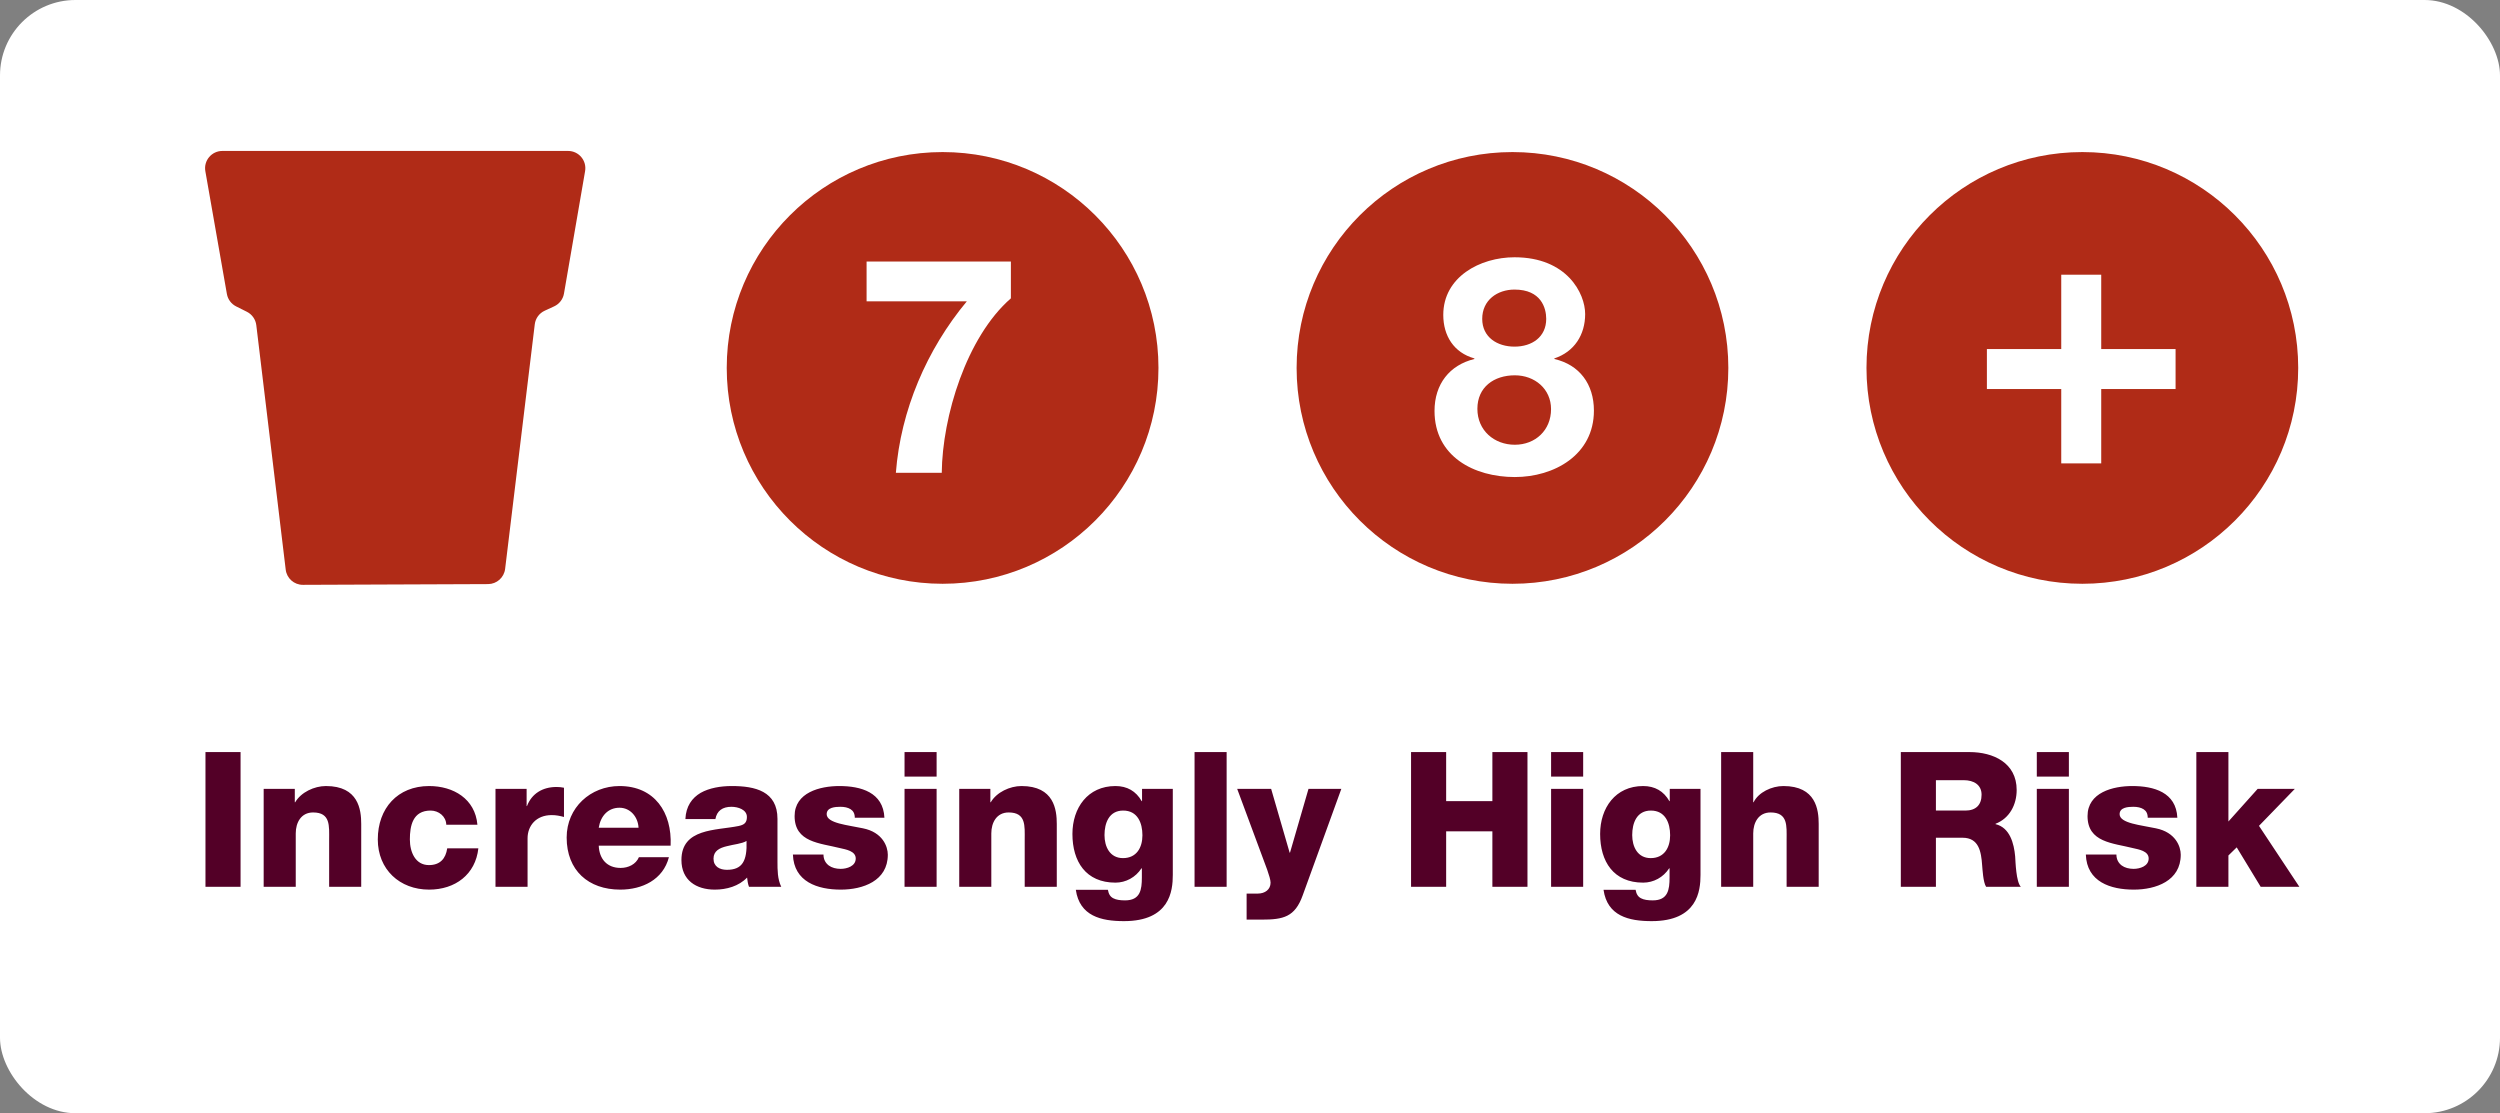 <?xml version="1.0" encoding="UTF-8"?> <svg xmlns="http://www.w3.org/2000/svg" width="265" height="118" viewBox="0 0 265 118" fill="none"><rect x="0" y="0" width="265" height="118" fill="#808080" stroke="none"/><rect width="265" height="118" rx="8" fill="white"></rect><path d="M62.02 18.142C62.213 17.023 61.352 16 60.217 16H23.57C22.432 16 21.57 17.026 21.767 18.147L24.05 31.16C24.15 31.731 24.515 32.22 25.034 32.48L26.17 33.049C26.719 33.324 27.094 33.857 27.168 34.467L30.285 60.382C30.395 61.304 31.18 61.997 32.109 61.993L51.733 61.914C52.656 61.91 53.432 61.22 53.543 60.303L56.685 34.379C56.761 33.749 57.158 33.204 57.734 32.938L58.745 32.471C59.292 32.218 59.679 31.713 59.781 31.12L62.02 18.142Z" fill="#B02B17"></path><path d="M99.915 61.881C112.552 61.881 122.797 51.637 122.797 39C122.797 26.363 112.552 16.119 99.915 16.119C87.278 16.119 77.034 26.363 77.034 39C77.034 51.637 87.278 61.881 99.915 61.881Z" fill="#B02B17"></path><path d="M107.154 27.719V31.623C102.45 35.719 99.89 44.135 99.826 50.119H94.962C95.474 43.495 98.226 37.063 102.482 31.943H91.858V27.719H107.154Z" fill="white"></path><path d="M160.322 61.881C172.959 61.881 183.203 51.637 183.203 39C183.203 26.363 172.959 16.119 160.322 16.119C147.685 16.119 137.441 26.363 137.441 39C137.441 51.637 147.685 61.881 160.322 61.881Z" fill="#B02B17"></path><path d="M156.603 43.335C156.603 45.639 158.395 47.143 160.571 47.143C162.747 47.143 164.411 45.607 164.411 43.367C164.411 41.223 162.683 39.783 160.571 39.783C158.363 39.783 156.603 41.031 156.603 43.335ZM152.987 33.383C152.987 29.351 156.891 27.271 160.539 27.271C166.107 27.271 168.027 31.111 168.027 33.287C168.027 35.495 166.875 37.287 164.763 37.991V38.055C167.419 38.663 168.955 40.711 168.955 43.527C168.955 48.231 164.731 50.567 160.571 50.567C156.251 50.567 152.059 48.391 152.059 43.559C152.059 40.711 153.659 38.695 156.283 38.055V37.991C154.107 37.383 152.987 35.591 152.987 33.383ZM157.115 33.799C157.115 35.751 158.715 36.743 160.539 36.743C162.395 36.743 163.899 35.719 163.899 33.799C163.899 32.647 163.355 30.695 160.539 30.695C158.715 30.695 157.115 31.815 157.115 33.799Z" fill="white"></path><path d="M220.729 61.881C233.366 61.881 243.61 51.637 243.61 39C243.61 26.363 233.366 16.119 220.729 16.119C208.092 16.119 197.847 26.363 197.847 39C197.847 51.637 208.092 61.881 220.729 61.881Z" fill="#B02B17"></path><path d="M222.73 29.119V37H230.611V41.237H222.73V49.119H218.492V41.237H210.611V37H218.492V29.119H222.73Z" fill="white"></path><path d="M21.78 94V79.72H25.5V94H21.78ZM27.949 94V83.62H31.249V85.04H31.289C31.909 83.98 33.309 83.32 34.549 83.32C38.009 83.32 38.289 85.84 38.289 87.34V94H34.889V88.98C34.889 87.56 35.049 86.12 33.189 86.12C31.909 86.12 31.349 87.2 31.349 88.34V94H27.949ZM50.606 87.42H47.306C47.286 86.54 46.506 85.92 45.646 85.92C43.746 85.92 43.446 87.54 43.446 88.98C43.446 90.32 44.026 91.7 45.466 91.7C46.646 91.7 47.246 91.02 47.406 89.92H50.706C50.406 92.7 48.246 94.3 45.486 94.3C42.366 94.3 40.046 92.16 40.046 88.98C40.046 85.68 42.146 83.32 45.486 83.32C48.066 83.32 50.366 84.68 50.606 87.42ZM52.522 94V83.62H55.822V85.44H55.862C56.362 84.12 57.522 83.42 58.982 83.42C59.242 83.42 59.522 83.44 59.782 83.5V86.6C59.342 86.48 58.942 86.4 58.482 86.4C56.802 86.4 55.922 87.56 55.922 88.86V94H52.522ZM63.466 87.74H67.686C67.626 86.58 66.806 85.62 65.666 85.62C64.466 85.62 63.666 86.48 63.466 87.74ZM71.086 89.64H63.466C63.526 91.06 64.346 92 65.786 92C66.606 92 67.406 91.62 67.726 90.86H70.906C70.286 93.26 68.066 94.3 65.746 94.3C62.366 94.3 60.066 92.26 60.066 88.78C60.066 85.6 62.606 83.32 65.666 83.32C69.386 83.32 71.246 86.12 71.086 89.64ZM75.632 91.02C75.632 91.86 76.292 92.2 77.052 92.2C78.672 92.2 79.212 91.28 79.132 89.14C78.652 89.44 77.772 89.5 77.032 89.7C76.272 89.88 75.632 90.2 75.632 91.02ZM75.832 86.82H72.652C72.712 85.46 73.352 84.58 74.272 84.04C75.192 83.52 76.392 83.32 77.572 83.32C80.032 83.32 82.412 83.86 82.412 86.8V91.34C82.412 92.22 82.412 93.18 82.812 94H79.392C79.272 93.68 79.232 93.36 79.192 93.02C78.312 93.94 77.012 94.3 75.772 94.3C73.792 94.3 72.232 93.3 72.232 91.16C72.232 87.78 75.912 88.04 78.272 87.56C78.852 87.44 79.172 87.24 79.172 86.6C79.172 85.82 78.232 85.52 77.532 85.52C76.592 85.52 75.992 85.94 75.832 86.82ZM84.048 90.58H87.288C87.288 91.1 87.508 91.48 87.848 91.74C88.168 91.98 88.628 92.1 89.108 92.1C89.768 92.1 90.708 91.82 90.708 91C90.708 90.2 89.648 90.04 89.048 89.9C86.908 89.36 84.228 89.3 84.228 86.5C84.228 84 86.928 83.32 88.968 83.32C91.248 83.32 93.628 83.98 93.748 86.68H90.608C90.608 86.24 90.448 85.96 90.168 85.78C89.888 85.6 89.508 85.52 89.088 85.52C88.528 85.52 87.628 85.58 87.628 86.3C87.628 87.28 89.908 87.46 91.468 87.8C93.568 88.22 94.108 89.74 94.108 90.6C94.108 93.38 91.468 94.3 89.128 94.3C86.668 94.3 84.148 93.48 84.048 90.58ZM95.881 94V83.62H99.281V94H95.881ZM99.281 79.72V82.32H95.881V79.72H99.281ZM101.679 94V83.62H104.979V85.04H105.019C105.639 83.98 107.039 83.32 108.279 83.32C111.739 83.32 112.019 85.84 112.019 87.34V94H108.619V88.98C108.619 87.56 108.779 86.12 106.919 86.12C105.639 86.12 105.079 87.2 105.079 88.34V94H101.679ZM121.097 88.54C121.097 87.22 120.577 85.92 119.057 85.92C117.557 85.92 117.077 87.24 117.077 88.52C117.077 89.74 117.637 90.96 119.037 90.96C120.477 90.96 121.097 89.84 121.097 88.54ZM124.317 83.62V92.74C124.317 94.44 123.997 97.64 119.137 97.64C116.717 97.64 114.437 97.1 114.037 94.32H117.437C117.517 94.78 117.697 95.06 118.017 95.22C118.317 95.38 118.737 95.44 119.257 95.44C120.877 95.44 121.037 94.3 121.037 93.02V92.04H120.997C120.377 93 119.337 93.56 118.237 93.56C115.097 93.56 113.677 91.32 113.677 88.4C113.677 85.64 115.297 83.32 118.237 83.32C119.477 83.32 120.417 83.86 121.017 84.92H121.057V83.62H124.317ZM126.623 94V79.72H130.023V94H126.623ZM142.181 83.62L138.081 94.92C137.261 97.2 136.041 97.48 133.741 97.48H132.141V94.72H133.321C134.101 94.72 134.681 94.28 134.681 93.56C134.681 93 134.021 91.4 133.821 90.84L131.141 83.62H134.741L136.701 90.38H136.741L138.701 83.62H142.181ZM149.572 94V79.72H153.292V84.92H158.192V79.72H161.912V94H158.192V88.12H153.292V94H149.572ZM164.416 94V83.62H167.816V94H164.416ZM167.816 79.72V82.32H164.416V79.72H167.816ZM177.034 88.54C177.034 87.22 176.514 85.92 174.994 85.92C173.494 85.92 173.014 87.24 173.014 88.52C173.014 89.74 173.574 90.96 174.974 90.96C176.414 90.96 177.034 89.84 177.034 88.54ZM180.254 83.62V92.74C180.254 94.44 179.934 97.64 175.074 97.64C172.654 97.64 170.374 97.1 169.974 94.32H173.374C173.454 94.78 173.634 95.06 173.954 95.22C174.254 95.38 174.674 95.44 175.194 95.44C176.814 95.44 176.974 94.3 176.974 93.02V92.04H176.934C176.314 93 175.274 93.56 174.174 93.56C171.034 93.56 169.614 91.32 169.614 88.4C169.614 85.64 171.234 83.32 174.174 83.32C175.414 83.32 176.354 83.86 176.954 84.92H176.994V83.62H180.254ZM182.441 94V79.72H185.841V85.04H185.881C186.401 83.98 187.801 83.32 189.041 83.32C192.501 83.32 192.781 85.84 192.781 87.34V94H189.381V88.98C189.381 87.56 189.541 86.12 187.681 86.12C186.401 86.12 185.841 87.2 185.841 88.34V94H182.441ZM201.487 94V79.72H208.767C211.287 79.72 213.767 80.86 213.767 83.74C213.767 85.28 213.027 86.74 211.527 87.32V87.36C213.047 87.72 213.487 89.42 213.607 90.78C213.647 91.38 213.707 93.48 214.207 94H210.527C210.207 93.52 210.147 92.12 210.107 91.72C210.007 90.28 209.767 88.8 208.027 88.8H205.207V94H201.487ZM205.207 82.7V85.92H208.327C209.447 85.92 210.047 85.32 210.047 84.24C210.047 83.18 209.207 82.7 208.167 82.7H205.207ZM215.901 94V83.62H219.301V94H215.901ZM219.301 79.72V82.32H215.901V79.72H219.301ZM221.099 90.58H224.339C224.339 91.1 224.559 91.48 224.899 91.74C225.219 91.98 225.679 92.1 226.159 92.1C226.819 92.1 227.759 91.82 227.759 91C227.759 90.2 226.699 90.04 226.099 89.9C223.959 89.36 221.279 89.3 221.279 86.5C221.279 84 223.979 83.32 226.019 83.32C228.299 83.32 230.679 83.98 230.799 86.68H227.659C227.659 86.24 227.499 85.96 227.219 85.78C226.939 85.6 226.559 85.52 226.139 85.52C225.579 85.52 224.679 85.58 224.679 86.3C224.679 87.28 226.959 87.46 228.519 87.8C230.619 88.22 231.159 89.74 231.159 90.6C231.159 93.38 228.519 94.3 226.179 94.3C223.719 94.3 221.199 93.48 221.099 90.58ZM232.812 94V79.72H236.212V87.08L239.312 83.62H243.252L239.452 87.54L243.732 94H239.632L237.092 89.82L236.212 90.68V94H232.812Z" fill="#530027"></path></svg> 